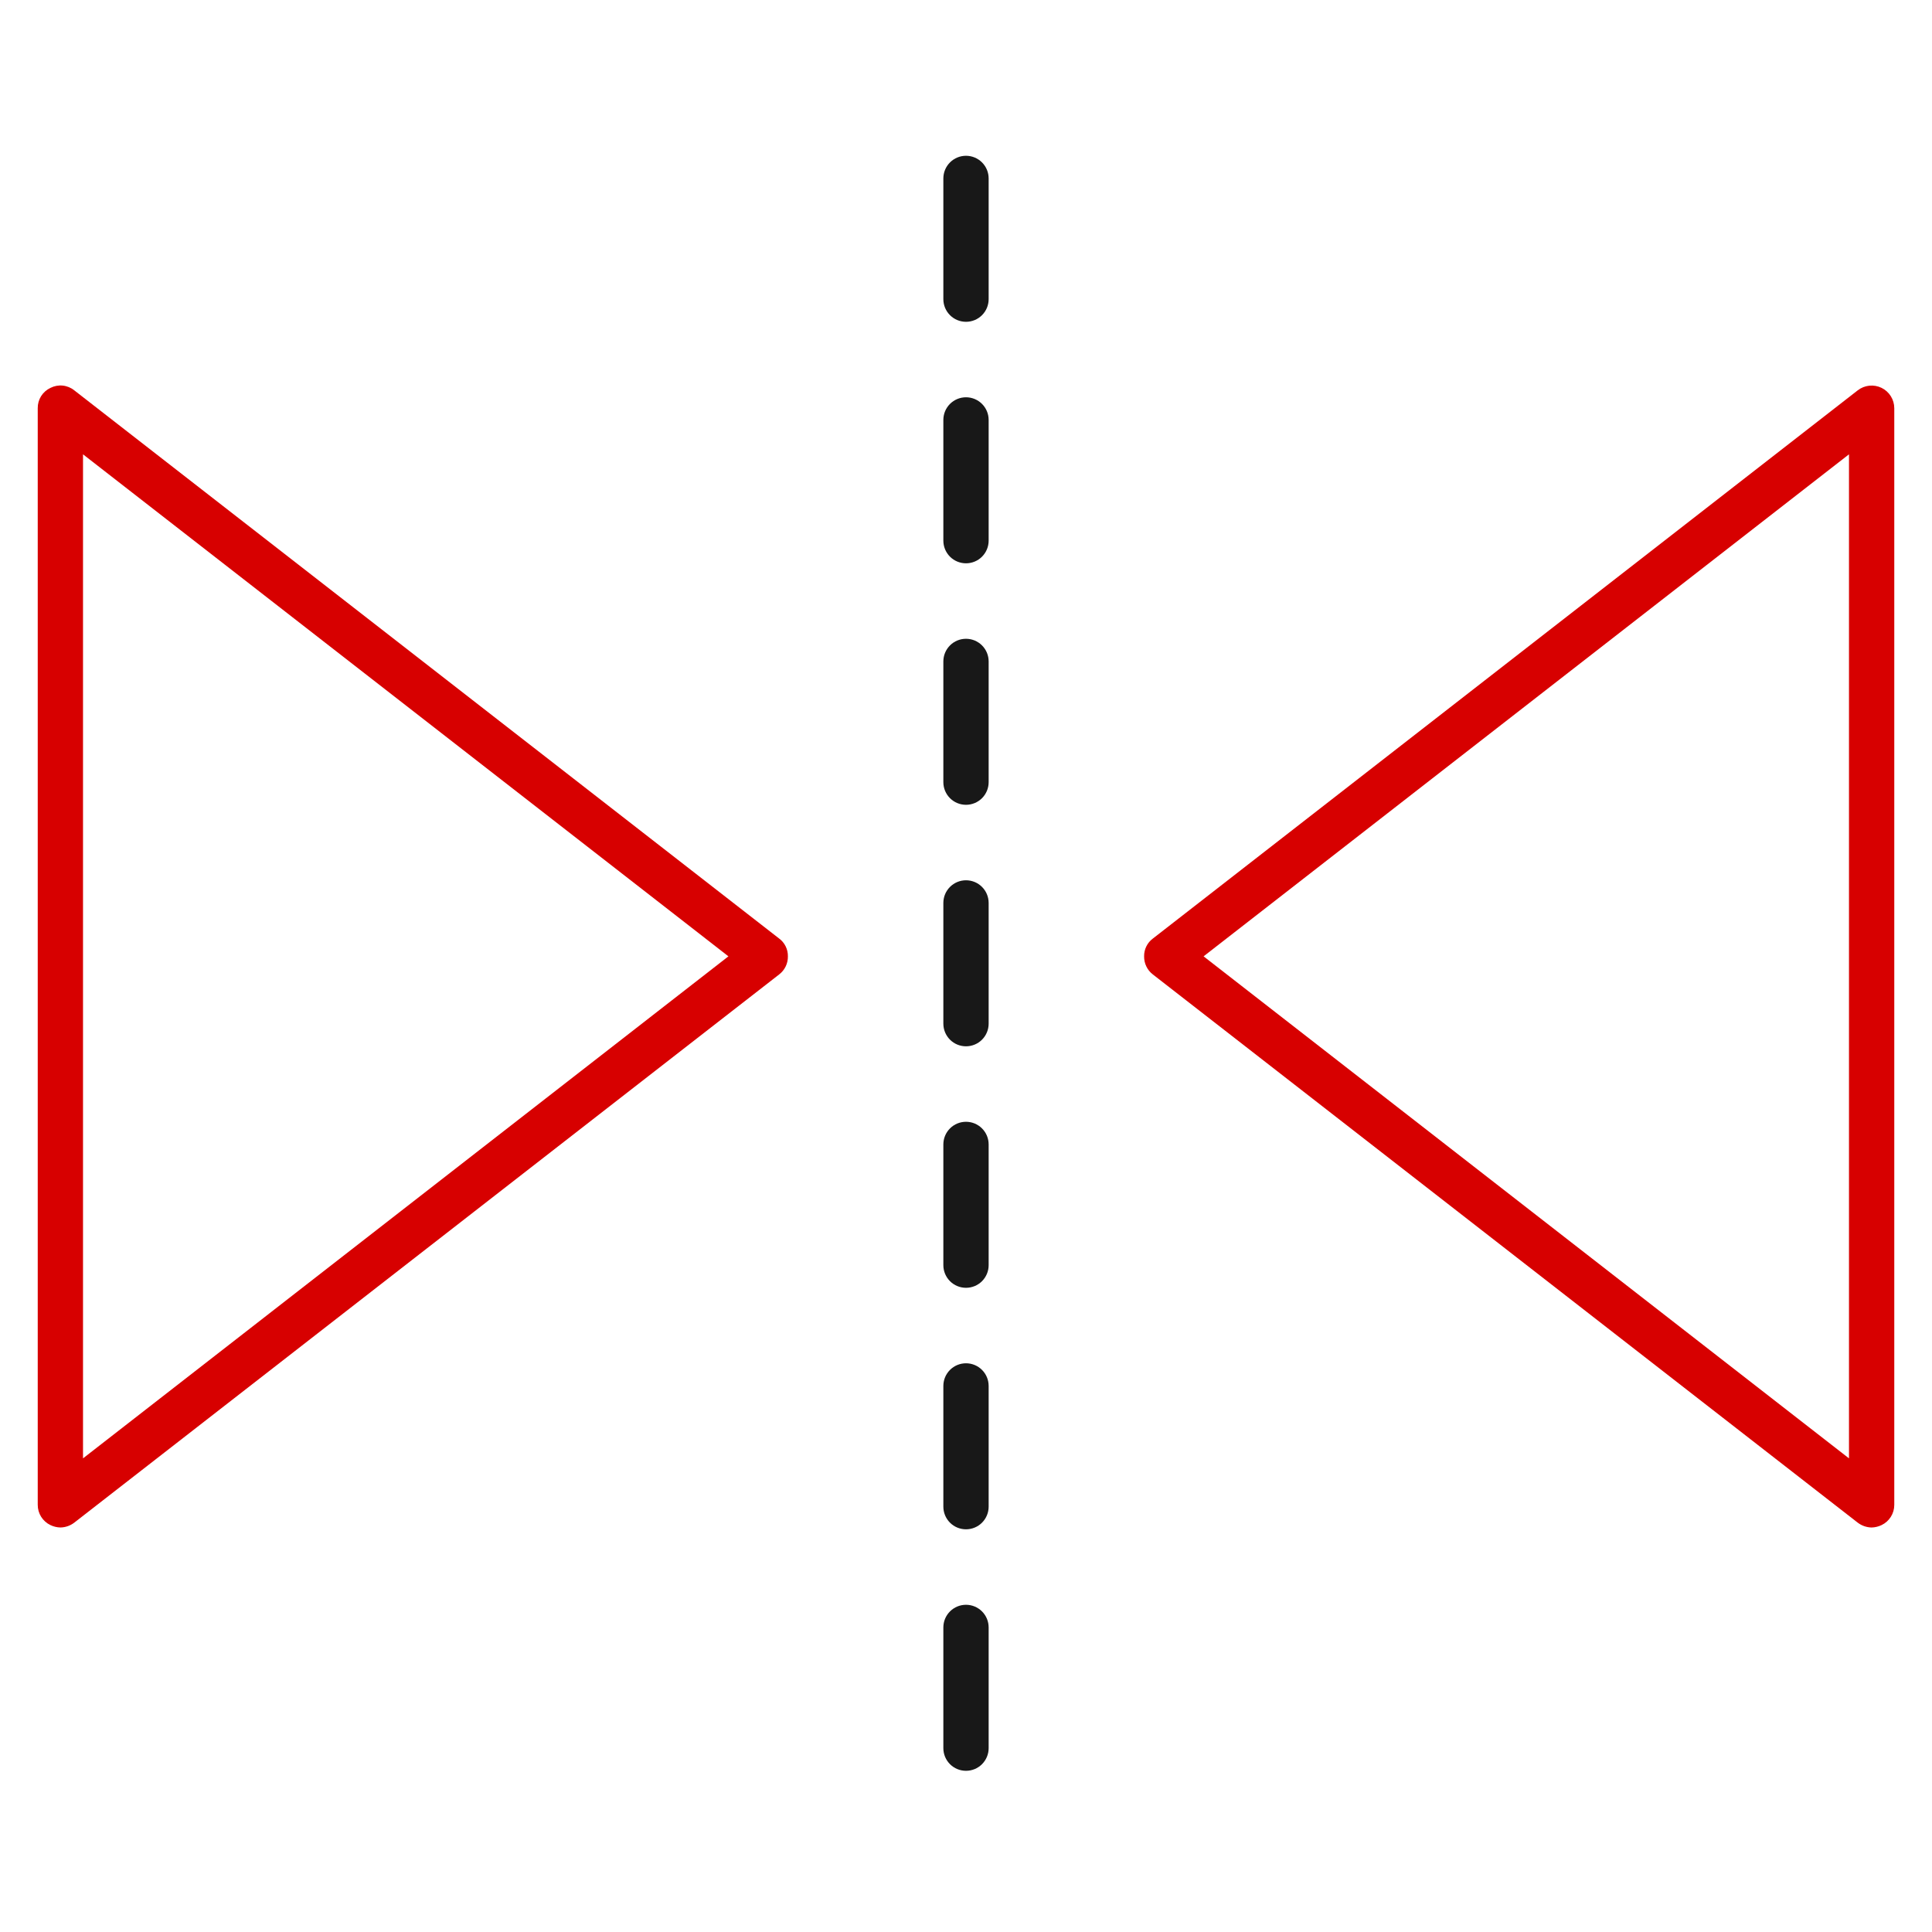 <svg width="122" height="122" viewBox="0 0 122 122" fill="none" xmlns="http://www.w3.org/2000/svg">
<path d="M3.813 96.456C3.594 96.451 3.38 96.399 3.184 96.304C2.943 96.188 2.74 96.007 2.598 95.781C2.457 95.555 2.382 95.293 2.383 95.026V25.773C2.38 25.505 2.453 25.243 2.595 25.016C2.737 24.79 2.942 24.609 3.184 24.495C3.422 24.373 3.692 24.322 3.959 24.349C4.226 24.376 4.48 24.48 4.689 24.648L49.2 59.265C49.375 59.395 49.517 59.565 49.613 59.761C49.709 59.956 49.757 60.172 49.753 60.39C49.757 60.611 49.709 60.829 49.613 61.028C49.517 61.226 49.376 61.4 49.2 61.534L4.689 96.151C4.437 96.344 4.13 96.451 3.813 96.456ZM5.242 28.689V92.091L45.998 60.39L5.242 28.689Z" fill="#D70000"/>
<path d="M118.188 96.457C117.871 96.451 117.563 96.344 117.311 96.152L72.8 61.534C72.625 61.4 72.484 61.227 72.388 61.028C72.292 60.829 72.244 60.611 72.247 60.39C72.243 60.172 72.292 59.957 72.388 59.761C72.484 59.566 72.625 59.396 72.8 59.266L117.311 24.648C117.522 24.484 117.775 24.383 118.04 24.355C118.306 24.328 118.574 24.375 118.815 24.492C119.055 24.609 119.257 24.791 119.399 25.018C119.541 25.244 119.617 25.506 119.618 25.773V95.027C119.619 95.294 119.544 95.555 119.402 95.781C119.26 96.007 119.058 96.189 118.817 96.304C118.621 96.399 118.406 96.451 118.188 96.457ZM76.003 60.39L116.758 92.091V28.689L76.003 60.39Z" fill="#D70000"/>
<path d="M61 111.821C60.621 111.821 60.257 111.671 59.989 111.403C59.721 111.134 59.57 110.771 59.57 110.392V102.767C59.57 102.387 59.721 102.024 59.989 101.756C60.257 101.488 60.621 101.337 61 101.337C61.379 101.337 61.743 101.488 62.011 101.756C62.279 102.024 62.43 102.387 62.43 102.767V110.392C62.43 110.771 62.279 111.134 62.011 111.403C61.743 111.671 61.379 111.821 61 111.821ZM61 96.571C60.621 96.571 60.257 96.421 59.989 96.153C59.721 95.884 59.57 95.521 59.57 95.142V87.517C59.57 87.137 59.721 86.774 59.989 86.506C60.257 86.237 60.621 86.087 61 86.087C61.379 86.087 61.743 86.237 62.011 86.506C62.279 86.774 62.43 87.137 62.43 87.517V95.142C62.43 95.521 62.279 95.884 62.011 96.153C61.743 96.421 61.379 96.571 61 96.571ZM61 81.321C60.621 81.321 60.257 81.171 59.989 80.903C59.721 80.634 59.57 80.271 59.57 79.892V72.267C59.57 71.887 59.721 71.524 59.989 71.256C60.257 70.987 60.621 70.837 61 70.837C61.379 70.837 61.743 70.987 62.011 71.256C62.279 71.524 62.43 71.887 62.43 72.267V79.892C62.43 80.271 62.279 80.634 62.011 80.903C61.743 81.171 61.379 81.321 61 81.321ZM61 66.071C60.621 66.071 60.257 65.921 59.989 65.653C59.721 65.384 59.57 65.021 59.57 64.642V57.017C59.57 56.637 59.721 56.274 59.989 56.006C60.257 55.737 60.621 55.587 61 55.587C61.379 55.587 61.743 55.737 62.011 56.006C62.279 56.274 62.43 56.637 62.43 57.017V64.642C62.43 65.021 62.279 65.384 62.011 65.653C61.743 65.921 61.379 66.071 61 66.071ZM61 50.821C60.621 50.821 60.257 50.671 59.989 50.403C59.721 50.134 59.57 49.771 59.57 49.392V41.767C59.57 41.387 59.721 41.024 59.989 40.756C60.257 40.487 60.621 40.337 61 40.337C61.379 40.337 61.743 40.487 62.011 40.756C62.279 41.024 62.43 41.387 62.43 41.767V49.392C62.43 49.579 62.393 49.765 62.321 49.939C62.249 50.112 62.144 50.27 62.011 50.403C61.878 50.535 61.721 50.641 61.547 50.712C61.374 50.784 61.188 50.821 61 50.821ZM61 35.571C60.621 35.571 60.257 35.421 59.989 35.153C59.721 34.884 59.57 34.521 59.57 34.142V26.517C59.57 26.137 59.721 25.774 59.989 25.506C60.257 25.238 60.621 25.087 61 25.087C61.379 25.087 61.743 25.238 62.011 25.506C62.279 25.774 62.43 26.137 62.43 26.517V34.142C62.43 34.521 62.279 34.884 62.011 35.153C61.743 35.421 61.379 35.571 61 35.571ZM61 20.321C60.621 20.321 60.257 20.171 59.989 19.902C59.721 19.634 59.57 19.271 59.57 18.892V11.267C59.57 10.887 59.721 10.524 59.989 10.256C60.257 9.988 60.621 9.837 61 9.837C61.379 9.837 61.743 9.988 62.011 10.256C62.279 10.524 62.43 10.887 62.43 11.267V18.892C62.43 19.079 62.393 19.265 62.321 19.439C62.249 19.612 62.144 19.77 62.011 19.902C61.878 20.035 61.721 20.141 61.547 20.212C61.374 20.284 61.188 20.321 61 20.321Z" fill="#181818"/>
</svg>
